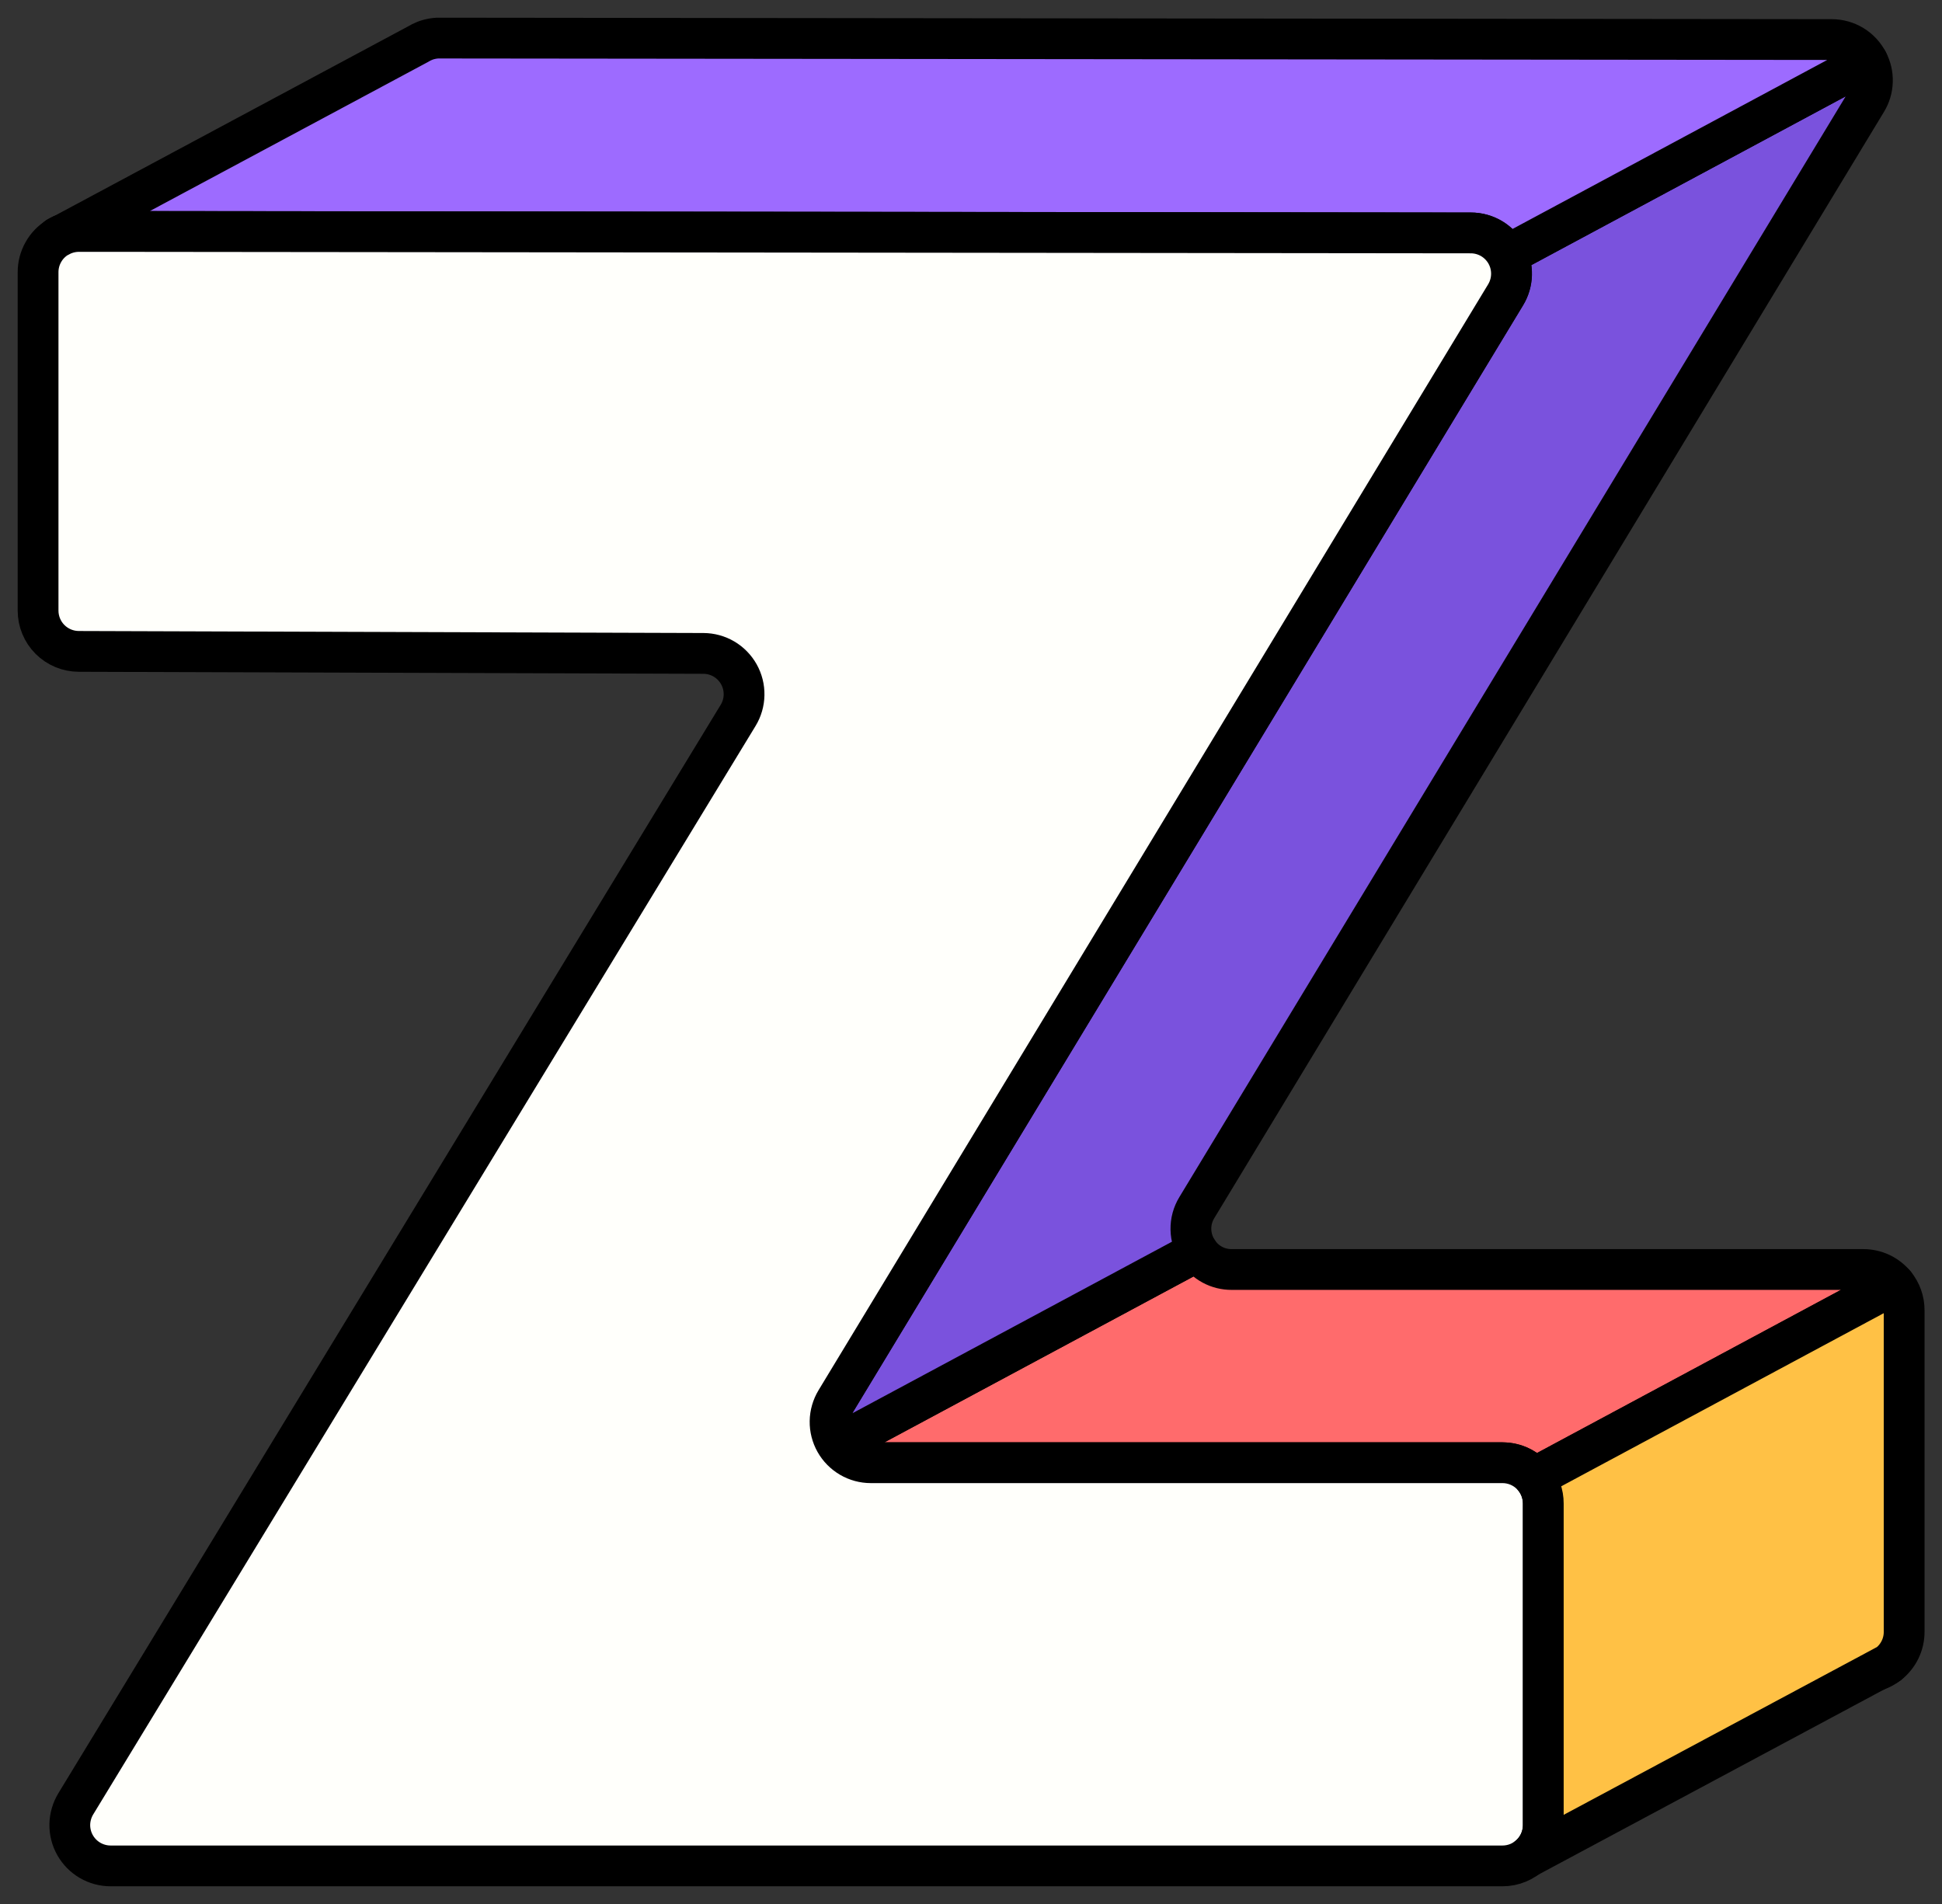 <svg width="51" height="50" viewBox="0 0 51 50" fill="none" xmlns="http://www.w3.org/2000/svg">
<rect x="0" y="0" width="51" height="50" fill="#333333" stroke="none"/>
<path d="M49.591 43.7C49.496 43.774 49.389 43.831 49.274 43.87L49.591 43.7Z" fill="white" stroke="black" stroke-width="1.071" stroke-linecap="round" stroke-linejoin="round"/>
<path d="M49.765 33.731L49.754 33.725L40.288 38.806C40.188 38.683 40.061 38.584 39.918 38.515C39.774 38.447 39.617 38.412 39.459 38.412H22.87C22.694 38.413 22.521 38.37 22.366 38.288C22.21 38.205 22.078 38.084 21.981 37.938L31.452 32.856C31.549 33.005 31.681 33.127 31.838 33.212C31.994 33.296 32.169 33.339 32.347 33.338H48.935C49.094 33.338 49.251 33.373 49.395 33.441C49.538 33.509 49.664 33.608 49.765 33.731Z" fill="#FF6B6C" stroke="black" stroke-width="1.071" stroke-linecap="round" stroke-linejoin="round"/>
<path d="M31.431 31.712C31.325 31.884 31.271 32.084 31.275 32.286C31.279 32.488 31.34 32.685 31.452 32.854L21.981 37.938C21.866 37.769 21.803 37.57 21.798 37.366C21.793 37.162 21.848 36.961 21.954 36.787L39.54 7.738C39.636 7.583 39.689 7.405 39.696 7.222C39.702 7.039 39.661 6.858 39.576 6.696L49.048 1.612C49.135 1.775 49.178 1.957 49.172 2.142C49.167 2.326 49.113 2.506 49.016 2.664L31.431 31.712Z" fill="#7A52DD" stroke="black" stroke-width="1.071" stroke-linecap="round" stroke-linejoin="round"/>
<path d="M1.62 6.173L1.512 6.229C1.547 6.208 1.583 6.189 1.62 6.173Z" fill="white" stroke="black" stroke-width="1.071" stroke-linecap="round" stroke-linejoin="round"/>
<path d="M1.62 6.173L1.512 6.229C1.547 6.208 1.583 6.189 1.62 6.173Z" fill="white" stroke="black" stroke-width="1.071" stroke-linecap="round" stroke-linejoin="round"/>
<path d="M49.048 1.612L39.577 6.698C39.488 6.522 39.352 6.375 39.184 6.272C39.016 6.169 38.822 6.115 38.625 6.116L10.476 6.085L2.996 6.077H2.071C1.915 6.077 1.761 6.111 1.619 6.176L10.981 1.159C11.035 1.126 11.092 1.097 11.151 1.074C11.166 1.068 11.181 1.062 11.197 1.056L11.223 1.048C11.258 1.037 11.294 1.028 11.33 1.021C11.348 1.017 11.365 1.014 11.384 1.011C11.403 1.008 11.421 1.006 11.441 1.004C11.46 1.002 11.475 1.001 11.494 1C11.513 1 11.53 1 11.548 1H11.55L48.104 1.039C48.299 1.039 48.49 1.092 48.657 1.193C48.823 1.294 48.959 1.439 49.048 1.612Z" fill="#9D6BFF" stroke="black" stroke-width="1.071" stroke-linecap="round" stroke-linejoin="round"/>
<path d="M40.529 39.483V47.929C40.529 48.213 40.417 48.486 40.216 48.686C40.015 48.887 39.743 49 39.459 49H2.904C2.714 49 2.527 48.949 2.363 48.853C2.199 48.757 2.064 48.619 1.971 48.454C1.877 48.288 1.83 48.1 1.833 47.91C1.837 47.72 1.891 47.535 1.989 47.372L19.384 18.787C19.483 18.625 19.537 18.439 19.54 18.25C19.544 18.06 19.497 17.873 19.404 17.707C19.311 17.542 19.177 17.404 19.013 17.307C18.85 17.211 18.664 17.16 18.474 17.159L2.068 17.106C1.784 17.105 1.513 16.992 1.312 16.791C1.112 16.59 1 16.318 1 16.035V7.147C1 6.963 1.047 6.783 1.137 6.623C1.226 6.463 1.355 6.329 1.512 6.233H1.516L1.623 6.177C1.764 6.112 1.918 6.078 2.074 6.078H2.997L10.476 6.086L38.625 6.117C38.815 6.117 39.001 6.168 39.165 6.263C39.328 6.359 39.464 6.497 39.557 6.662C39.65 6.827 39.697 7.014 39.694 7.204C39.691 7.394 39.638 7.579 39.54 7.742L21.954 36.786C21.856 36.949 21.802 37.135 21.799 37.325C21.796 37.514 21.844 37.702 21.937 37.867C22.03 38.032 22.166 38.17 22.33 38.266C22.494 38.362 22.68 38.412 22.87 38.412H39.459C39.743 38.412 40.015 38.525 40.216 38.726C40.417 38.926 40.529 39.199 40.529 39.483Z" fill="#FFFFFB" stroke="black" stroke-width="1.071" stroke-linecap="round" stroke-linejoin="round"/>
<path d="M50.006 34.409V42.854C50.006 43.017 49.969 43.178 49.897 43.325C49.825 43.471 49.721 43.599 49.592 43.699L49.275 43.869L40.115 48.775C40.244 48.675 40.349 48.546 40.42 48.4C40.492 48.253 40.529 48.092 40.529 47.929V39.483C40.53 39.236 40.444 38.997 40.288 38.806L49.754 33.725L49.765 33.731C49.922 33.922 50.007 34.162 50.006 34.409Z" fill="#FFC145" stroke="black" stroke-width="1.071" stroke-linecap="round" stroke-linejoin="round"/>
</svg>
